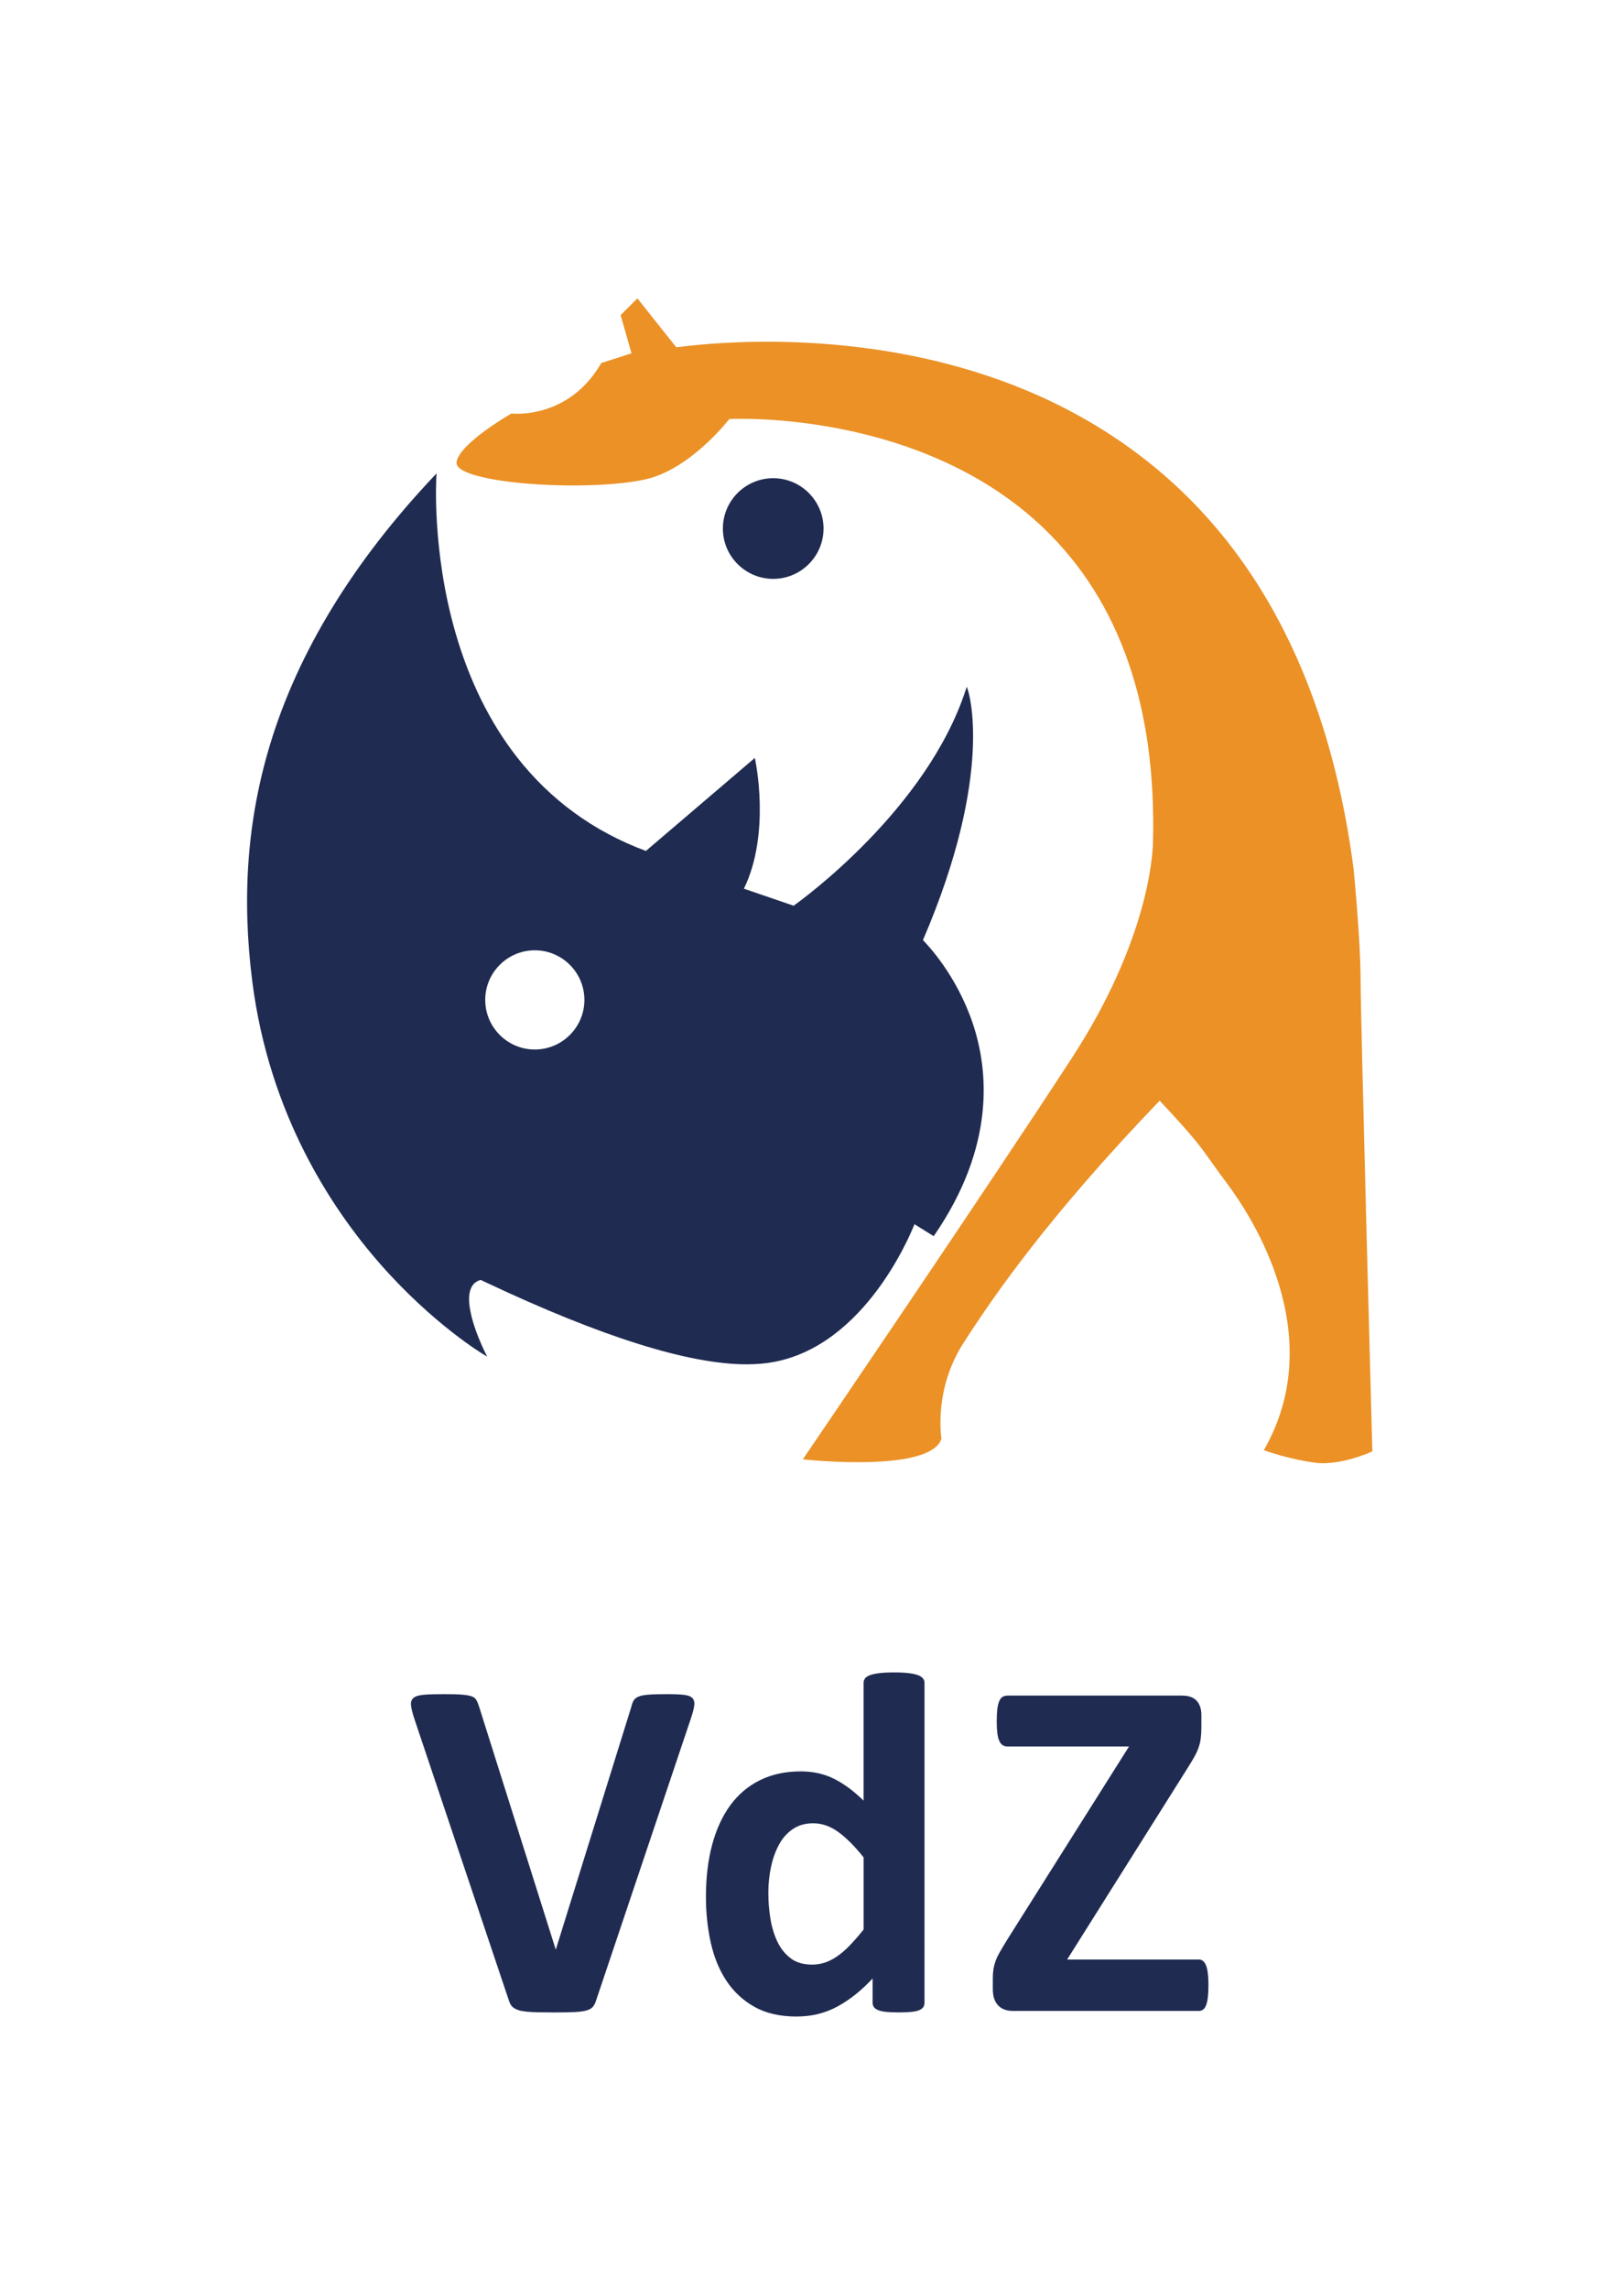 <?xml version="1.0" encoding="UTF-8"?>
<!-- Generator: Adobe Illustrator 16.0.3, SVG Export Plug-In . SVG Version: 6.00 Build 0)  -->
<svg xmlns="http://www.w3.org/2000/svg" xmlns:xlink="http://www.w3.org/1999/xlink" version="1.1" id="Layer_1" x="0px" y="0px" width="110px" height="155px" viewBox="0 0 110 155" xml:space="preserve">
<path fill="#1F2B51" d="M65.879,69.276c-1.102-3.257-3.07-5.314-3.365-5.61c4.905-11.408,3.061-16.897,3.041-16.951l-0.074-0.207  l-0.067,0.208c-2.642,8.092-11.08,14.208-11.659,14.62l-3.367-1.154c1.829-3.753,0.775-8.681,0.764-8.731l-0.026-0.122l-7.376,6.298  c-3.532-1.313-6.475-3.456-8.748-6.371c-1.827-2.342-3.228-5.186-4.164-8.451c-1.596-5.566-1.283-10.492-1.28-10.541l0.014-0.207  l-0.143,0.151c-5.487,5.806-9.233,11.929-11.133,18.198c-1.539,5.075-1.934,10.321-1.21,16.039  c1.137,8.969,5.343,15.368,8.67,19.156c3.606,4.105,6.99,6.118,7.023,6.137L33,91.869l-0.117-0.229  c-0.016-0.031-1.573-3.092-0.972-4.418c0.129-0.283,0.341-0.461,0.649-0.545c0.113,0.053,0.245,0.115,0.396,0.186  c7.793,3.674,13.709,5.531,17.617,5.53c0.362,0,0.707-0.017,1.035-0.048c6.654-0.613,9.97-8.528,10.332-9.441l1.302,0.809  l0.041-0.057C67.412,77.641,66.975,72.517,65.879,69.276 M32.866,67.714c0-1.852,1.507-3.359,3.359-3.359s3.359,1.507,3.359,3.359  c0,1.852-1.507,3.359-3.359,3.359S32.866,69.566,32.866,67.714"></path>
<path fill="#1F2B51" d="M52.372,32.384c-1.88,0-3.409,1.529-3.409,3.409c0,1.879,1.529,3.408,3.409,3.408  c1.879,0,3.409-1.529,3.409-3.408C55.781,33.913,54.251,32.384,52.372,32.384"></path>
<path fill="#EB9126" d="M92.953,98.24c-0.008-0.293-0.797-29.436-0.797-31.993c0-2.562-0.469-7.374-0.474-7.424  c-1.217-9.299-4.246-16.941-9.002-22.713c-3.847-4.669-8.837-8.143-14.831-10.324c-9.672-3.52-19.225-2.634-21.923-2.278  c-0.05,0.006-0.088,0.012-0.115,0.015l-2.639-3.318l-1.135,1.135l0.739,2.586l-2.049,0.658l-0.014,0.025  c-1.143,1.981-2.725,2.799-3.851,3.136c-1.222,0.366-2.187,0.262-2.197,0.261l-0.024-0.003l-0.021,0.012  c-0.142,0.082-3.473,2.009-3.694,3.261c-0.024,0.134,0.028,0.264,0.154,0.387c1.165,1.131,8.671,1.621,12.549,0.819  c2.965-0.613,5.511-3.775,5.77-4.105c0.738-0.036,13.132-0.48,21.341,7.438c5.105,4.925,7.582,12.041,7.358,21.152  c0,0.015,0.011,1.555-0.651,4.112c-0.613,2.359-1.939,6.092-4.785,10.476c-5.608,8.64-18.086,26.984-18.211,27.167l-0.07,0.104  l0.124,0.013c0.346,0.036,8.502,0.876,9.259-1.395l0.006-0.018l-0.003-0.019c-0.006-0.032-0.541-3.287,1.481-6.44  c2.141-3.337,5.847-8.666,13.299-16.428c2.306,2.456,2.732,3.058,3.503,4.143c0.28,0.396,0.598,0.844,1.065,1.467  c1.699,2.267,6.906,10.262,2.532,17.981l-0.044,0.076l0.083,0.03c0.017,0.006,1.671,0.603,3.45,0.826  c0.111,0.013,0.273,0.026,0.48,0.026c0.654,0,1.771-0.131,3.291-0.778l0.045-0.021V98.24z"></path>
<path fill="#1F2B51" d="M81.688,133.096c-0.11-0.265-0.27-0.396-0.479-0.396h-8.928l8.152-12.955  c0.187-0.297,0.341-0.553,0.462-0.768c0.12-0.215,0.217-0.422,0.288-0.627c0.072-0.203,0.121-0.412,0.148-0.627  c0.028-0.215,0.043-0.47,0.043-0.768v-0.809c0-0.418-0.109-0.742-0.322-0.973c-0.215-0.232-0.549-0.347-0.998-0.347H68.254  c-0.132,0-0.244,0.026-0.338,0.083c-0.094,0.054-0.171,0.15-0.23,0.287c-0.061,0.139-0.105,0.32-0.133,0.546  c-0.026,0.225-0.041,0.503-0.041,0.833c0,0.308,0.015,0.572,0.041,0.792c0.027,0.221,0.072,0.397,0.133,0.528  c0.06,0.133,0.137,0.229,0.23,0.289c0.094,0.06,0.206,0.09,0.338,0.09h8.219l-8.284,13.136c-0.187,0.31-0.345,0.573-0.47,0.793  c-0.127,0.22-0.224,0.424-0.289,0.61c-0.066,0.188-0.113,0.371-0.141,0.553s-0.042,0.383-0.042,0.604v0.725  c0,0.484,0.118,0.854,0.355,1.105c0.237,0.254,0.575,0.381,1.016,0.381h12.591c0.1,0,0.189-0.027,0.272-0.084  c0.083-0.054,0.151-0.15,0.206-0.289c0.056-0.137,0.097-0.315,0.124-0.535c0.026-0.219,0.042-0.488,0.042-0.809  C81.854,133.816,81.797,133.359,81.688,133.096 M58.495,130.669c-0.353,0.44-0.676,0.812-0.974,1.114  c-0.297,0.303-0.586,0.547-0.867,0.734c-0.279,0.187-0.557,0.321-0.825,0.404c-0.27,0.083-0.547,0.124-0.833,0.124  c-0.572,0-1.045-0.138-1.42-0.413c-0.373-0.275-0.673-0.641-0.899-1.097c-0.225-0.457-0.387-0.978-0.487-1.56  c-0.098-0.584-0.147-1.183-0.147-1.8c0-0.583,0.057-1.151,0.172-1.708c0.116-0.555,0.291-1.059,0.528-1.51  c0.237-0.451,0.551-0.811,0.941-1.08c0.391-0.27,0.856-0.404,1.395-0.404c0.593,0,1.163,0.197,1.707,0.594  c0.546,0.396,1.114,0.969,1.709,1.715V130.669z M62.621,113.969c0-0.109-0.033-0.209-0.1-0.298  c-0.066-0.088-0.176-0.162-0.329-0.224c-0.155-0.059-0.364-0.106-0.628-0.139c-0.264-0.033-0.6-0.05-1.008-0.05  c-0.406,0-0.741,0.017-1.006,0.05c-0.265,0.032-0.476,0.08-0.635,0.139c-0.16,0.062-0.27,0.136-0.33,0.224  c-0.061,0.089-0.091,0.188-0.091,0.298v7.971c-0.661-0.648-1.327-1.142-1.997-1.477c-0.672-0.336-1.419-0.504-2.244-0.504  c-1.046,0-1.969,0.197-2.772,0.594c-0.804,0.396-1.476,0.963-2.015,1.7s-0.948,1.628-1.229,2.674  c-0.28,1.044-0.421,2.222-0.421,3.531c0,1.089,0.11,2.126,0.33,3.11c0.221,0.984,0.575,1.846,1.065,2.582  c0.49,0.738,1.122,1.324,1.898,1.758c0.776,0.435,1.724,0.652,2.846,0.652c1.013,0,1.934-0.226,2.765-0.677  c0.832-0.45,1.625-1.084,2.385-1.897v1.634c0,0.12,0.031,0.223,0.091,0.306c0.06,0.081,0.159,0.15,0.297,0.206  c0.138,0.054,0.315,0.093,0.537,0.115c0.22,0.022,0.505,0.034,0.856,0.034c0.332,0,0.608-0.012,0.834-0.034  c0.227-0.022,0.406-0.062,0.537-0.115c0.131-0.056,0.226-0.125,0.28-0.206c0.054-0.083,0.083-0.186,0.083-0.306V113.969z   M46.762,116.477c0.132-0.385,0.217-0.693,0.255-0.924c0.039-0.23,0.006-0.41-0.098-0.535c-0.105-0.127-0.297-0.207-0.578-0.24  c-0.28-0.033-0.674-0.049-1.18-0.049c-0.517,0-0.924,0.01-1.22,0.033c-0.298,0.021-0.526,0.065-0.686,0.131  c-0.159,0.066-0.272,0.157-0.338,0.272c-0.066,0.114-0.122,0.267-0.165,0.453l-5.099,16.388h-0.017l-5.198-16.469  c-0.055-0.166-0.113-0.303-0.174-0.414c-0.06-0.109-0.167-0.191-0.321-0.247c-0.154-0.054-0.375-0.093-0.661-0.114  c-0.286-0.023-0.681-0.033-1.188-0.033c-0.594,0-1.055,0.012-1.386,0.041c-0.33,0.027-0.563,0.099-0.702,0.213  c-0.137,0.117-0.192,0.289-0.164,0.521c0.027,0.231,0.107,0.545,0.239,0.94l6.354,18.93c0.044,0.143,0.091,0.26,0.14,0.354  c0.049,0.094,0.121,0.174,0.214,0.239c0.094,0.065,0.209,0.122,0.347,0.166c0.137,0.044,0.316,0.076,0.536,0.099  c0.22,0.021,0.487,0.035,0.801,0.041c0.313,0.006,0.69,0.01,1.131,0.01c0.549,0,0.994-0.01,1.335-0.026  c0.342-0.017,0.612-0.056,0.81-0.114c0.198-0.061,0.34-0.148,0.429-0.266c0.088-0.115,0.159-0.266,0.213-0.453L46.762,116.477z"></path>
</svg>
